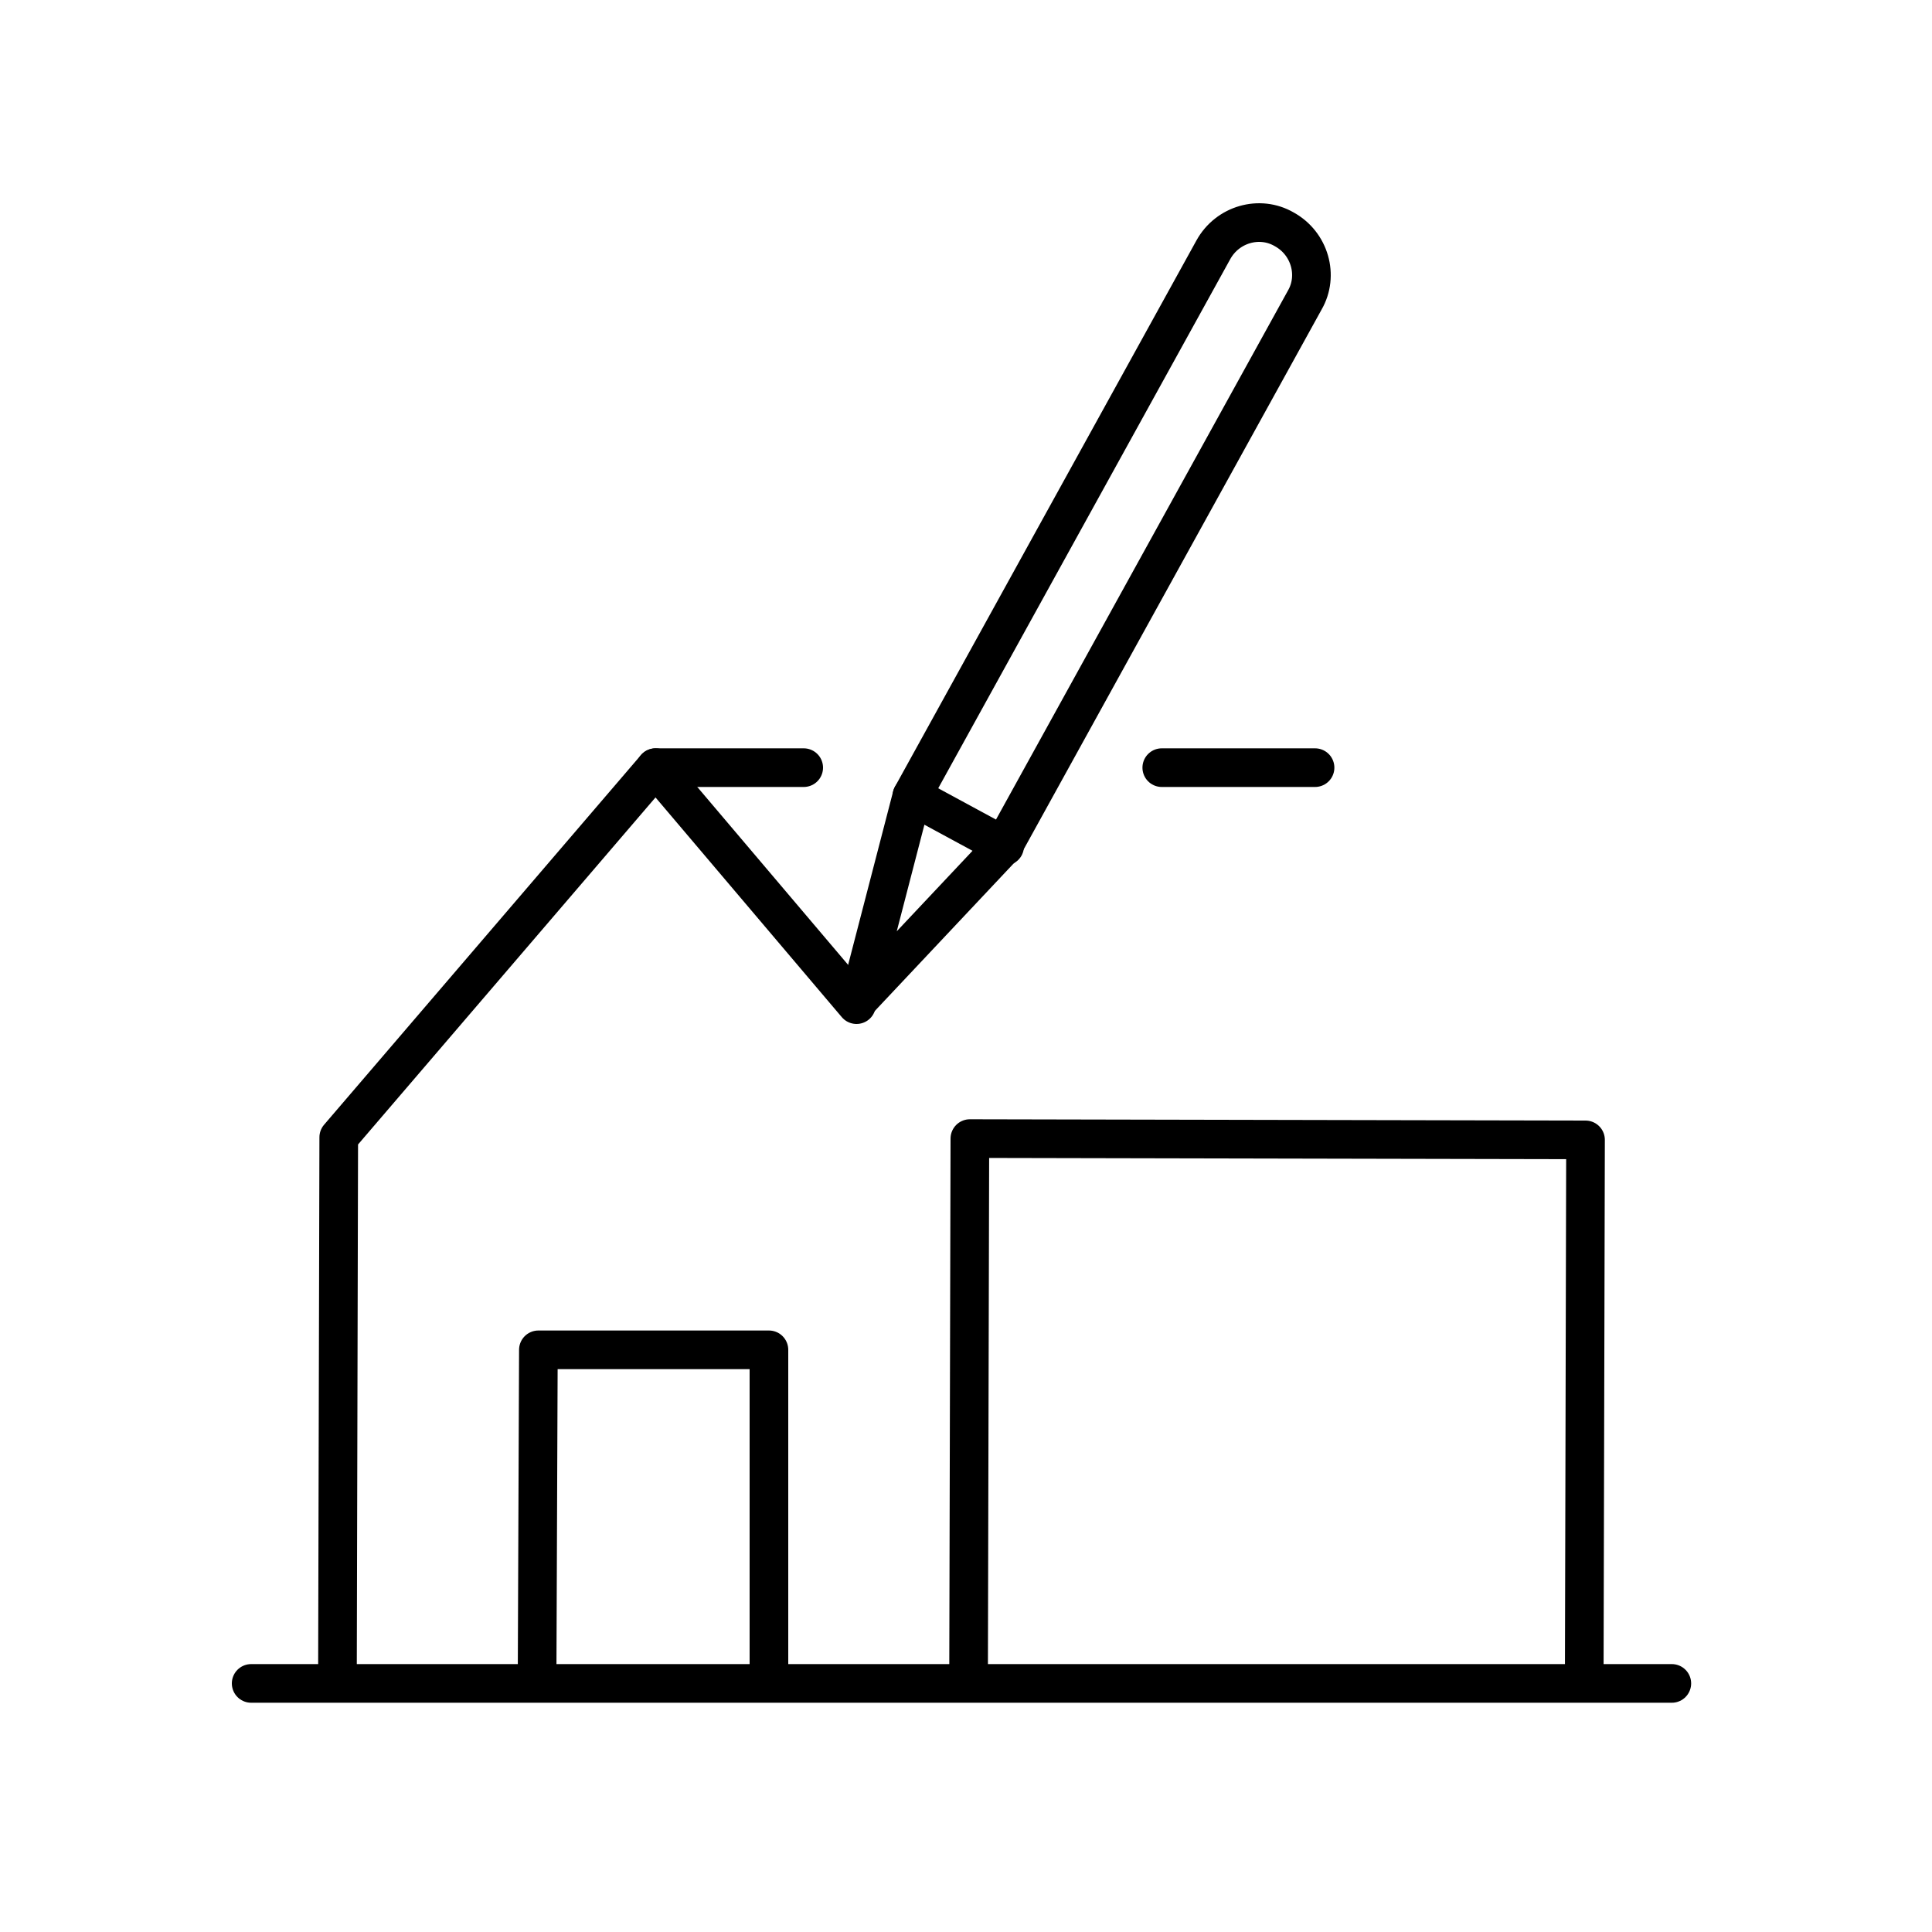 <?xml version="1.0" encoding="UTF-8"?>
<svg xmlns="http://www.w3.org/2000/svg" id="Ebene_1" version="1.1" viewBox="0 0 150 150" width="150" height="150">
  
  <defs>
    <style>
      .st0, .st1 {
        fill: none;
      }

      .st1 {
        stroke: #000;
        stroke-linecap: round;
        stroke-linejoin: round;
        stroke-width: 3px;
      }

      .st2 {
        fill: #1d1d1b;
      }

      .st3 {
        display: none;
      }
    </style>
  </defs>
  <g id="leise" class="st3">
    <path class="st2" d="M68.2,105.1s0,0,0,0c0,0,0,0,0,0l-20.8-14.2c-.4-.3-1-.5-1.5-.5h-21.3v-27.5h21.1l-9.2-5.3h-12c-2.9,0-5.2,2.3-5.2,5.2v27.8c0,2.9,2.3,5.2,5.2,5.2h20.7l20.1,13.8c.9.6,2,.9,3.1.9.9,0,1.7-.2,2.5-.6,1.8-.9,2.9-2.8,2.9-4.8v-25.9l-5.3-3.1v28.9Z"/>
    <path class="st2" d="M68.1,48.3s0,0,0,0c0,0,0,0,0,0v16.9l5.3,3.1v-20c0-2-1.1-3.9-2.9-4.8-1.8-.9-3.9-.8-5.6.3,0,0,0,0,0,0l-15.5,10.6,5.1,3,13.4-9.2Z"/>
    <path class="st2" d="M118.1,76.7c0,5.5-1,10.9-2.8,15.9l4.7,2.7c2.3-5.9,3.4-12.2,3.4-18.6s-1.3-13.3-3.8-19.5c-2.6-6.4-6.4-12.2-11.4-17.1-1-1-2.7-1-3.8,0-1,1-1,2.7,0,3.8,8.8,8.8,13.6,20.4,13.6,32.8Z"/>
    <path class="st2" d="M104.5,109.6c-1,1-1,2.7,0,3.8.5.5,1.2.8,1.9.8s1.4-.3,1.9-.8c2.9-2.9,5.5-6.1,7.6-9.6l-4.6-2.7c-1.9,3-4.1,5.9-6.7,8.5Z"/>
    <path class="st2" d="M94.3,99.4c-1,1-1,2.7,0,3.8.5.5,1.2.8,1.9.8s1.4-.3,1.9-.8c2-2,3.8-4.3,5.3-6.6l-4.6-2.7c-1.3,2-2.7,3.8-4.4,5.5Z"/>
    <path class="st2" d="M103.7,76.7c0,2.9-.4,5.8-1.1,8.5l4.8,2.8c1.1-3.6,1.7-7.4,1.7-11.3,0-10-3.9-19.4-10.9-26.4-1-1-2.7-1-3.8,0-1,1-1,2.7,0,3.8,6,6.1,9.4,14.1,9.4,22.6Z"/>
    <path class="st2" d="M89.3,76.7c0,.3,0,.5,0,.8l5.1,2.9c.2-1.2.3-2.5.3-3.7,0-6.1-2.4-11.9-6.7-16.2-1-1-2.7-1-3.8,0-1,1-1,2.7,0,3.8,3.3,3.3,5.2,7.8,5.2,12.5Z"/>
    <path class="st2" d="M84.1,89.2c-1,1-1,2.7,0,3.8s1.2.8,1.9.8,1.4-.3,1.9-.8c1.1-1.1,2.1-2.4,3-3.7l-4.6-2.7c-.6.9-1.3,1.8-2.1,2.6Z"/>
    <path class="st2" d="M137.8,108l-18.6-10.8-4.7-2.7-7.9-4.6-4.7-2.7-8.1-4.7-4.9-2.8-15.5-9-5.3-3.1-15.4-8.9-5.1-3L13.8,36.1c-1.3-.7-2.9-.3-3.7,1-.7,1.3-.3,2.9,1,3.7l29.1,16.9,7.6,4.4,20.3,11.7,5.3,3.1,13.7,8,4.6,2.7,7.8,4.5,4.6,2.7,7.8,4.5,4.6,2.7,18.3,10.6c.4.2.9.4,1.3.4.9,0,1.8-.5,2.3-1.3.7-1.3.3-2.9-1-3.7Z"/>
  </g>
  <g id="nachhaltig" class="st3">
    <g>
      <path class="st1" d="M122.9,87.8h0c-9-29.6-50.9-29.6-59.9,0h0"/>
      <g>
        <path class="st1" d="M27.8,129.5l7.9-4.2c2.6-1.4,5.5-2.1,8.4-2.1h50.4c7.5.3,10.1-.6,12-2.4l29.1-26.6c1.1-1,1.7-2.3,1.7-3.7.1-2.3-1.1-4.9-3.7-5.3-4.2-.7-8.1,1-13.7,4.2l-19.5,13.1"/>
        <path class="st1" d="M63.9,107.8l28.6,1.3c4.3.2,7.6-2.3,8.1-5.4.1-.8,0-1.6-.3-2.4-1.5-4.2-5.1-7.1-11.6-7.4l-21.4-1c-5.5-6-11.7-8.3-20.2-9.1-5.9-.6-13.9,1-21.8,6.5-1.3.9-2.4,2.2-3.9,2.9l-9.6,5"/>
      </g>
    </g>
    <g>
      <g>
        <path class="st1" d="M115.6,32.7c-8.5,4.3-14.9,12.9-18.4,20.1-1.7,3.3-2.7,5.4-3,9.1v3.7"/>
        <path class="st1" d="M108,25.6c-10.2,7-9.8,25.1-9.8,25.1,0,0,17,1.1,26.2-7.3,9.2-8.3,7.1-22.9,7.1-22.9-7.5,1.3-14.3-1.2-23.4,5.1Z"/>
      </g>
      <path class="st1" d="M94.2,61.6c-.3-1.2-1.4-4.5-3.8-8"/>
      <path class="st1" d="M84.5,43.8c4.9,1.8,6.1,10,6.1,10,0,0-7.2,2.8-11.8.2s-4.7-9.4-4.7-9.4c3.3-.4,6.1-2.5,10.5-.9Z"/>
    </g>
  </g>
  <g id="recycelbar" class="st3">
    <path class="st1" d="M104,52.8l-18.8-27.6c-5.2-7.6-16.5-7.6-21.7,0l-18.8,27.6"/>
    <path class="st1" d="M82.5,115h39.1c10.6,0,16.8-11.8,10.8-20.5l-17.3-25.4"/>
    <line class="st1" x1="34.2" y1="68.1" x2="13.9" y2="70.1"/>
    <path class="st1" d="M66.2,115H27.1c-10.6,0-16.8-11.8-10.8-20.5l18-26.3"/>
    <line class="st1" x1="34.2" y1="68.1" x2="39.1" y2="87.8"/>
    <line class="st1" x1="104" y1="52.8" x2="108.3" y2="32.8"/>
    <line class="st1" x1="104" y1="52.8" x2="83.8" y2="51.5"/>
    <line class="st1" x1="82.5" y1="115" x2="95.8" y2="130.5"/>
    <line class="st1" x1="82.5" y1="115" x2="95.8" y2="99.7"/>
  </g>
  <g id="natürlich" class="st3">
    <line class="st1" x1="11.8" y1="118.7" x2="137" y2="118.7"/>
    <g>
      <g>
        <path class="st1" d="M96,65.9c0,18.8-9.7,28.9-21.6,28.9s-21.6-10-21.6-28.9,11.1-39.4,21.6-39.4,21.6,20.5,21.6,39.4Z"/>
        <line class="st1" x1="74.4" y1="58.7" x2="74.4" y2="118.7"/>
        <line class="st1" x1="74.4" y1="81.9" x2="64.3" y2="71.8"/>
        <line class="st1" x1="74.4" y1="72.2" x2="84.5" y2="62.1"/>
      </g>
      <g>
        <path class="st1" d="M52.8,88.7c-3.4,5.2-8.1,8.4-13.3,8.4-10.2,0-18.4-12.2-18.4-27.2s8.3-27.2,18.4-27.2,8.1,2.1,11.2,5.6"/>
        <line class="st1" x1="39.3" y1="69.8" x2="39.3" y2="118.7"/>
      </g>
      <g>
        <path class="st1" d="M96,88.7c3.4,5.2,8.1,8.4,13.3,8.4,10.2,0,18.4-12.2,18.4-27.2s-8.3-27.2-18.4-27.2-8.1,2.1-11.2,5.6"/>
        <line class="st1" x1="109.5" y1="69.8" x2="109.5" y2="118.7"/>
      </g>
    </g>
  </g>
  <g id="flexibel" class="st3">
    <line class="st1" x1="84.5" y1="56" x2="84.5" y2="43"/>
    <line class="st1" x1="64.5" y1="67.1" x2="64.5" y2="43"/>
    <polyline class="st1" points="84.9 43 97.7 43 74.7 17.1 51.8 43 64.5 43"/>
    <path class="st1" d="M65.3,81c2.3-10.9,9.5-20,19.2-25,5-2.6,10.7-4,16.7-4l9.9-.2h0v-12.8l26,23-26,23v-13.2l-9.9.2c-9.2,0-16.7,7.5-16.7,16.7v2.5"/>
    <path class="st1" d="M64.5,133v-19.7c0-9.2-7.5-16.7-16.7-16.7l-9.9-.2v13.2l-26-23,26-23v12.7h0s9.9.2,9.9.2c20.2,0,36.7,16.5,36.7,36.7v19.7"/>
  </g>
  <g id="energieeffizient" class="st3">
    <g>
      <path class="st1" d="M98.7,92.6c1,0,2-.1,2.9-.3,7.7-1.6,12.6-9.2,11-16.9-1.4-6.7-7.3-11.3-13.9-11.3"/>
      <line class="st1" x1="98.7" y1="53.9" x2="98.7" y2="47"/>
      <line class="st1" x1="116.1" y1="61.1" x2="120.9" y2="56.2"/>
      <line class="st1" x1="123.3" y1="78.4" x2="130.1" y2="78.4"/>
      <line class="st1" x1="116.1" y1="95.8" x2="120.9" y2="100.6"/>
      <line class="st1" x1="98.7" y1="102.9" x2="98.7" y2="109.8"/>
    </g>
    <g>
      <g>
        <line class="st1" x1="37.5" y1="110.2" x2="47.5" y2="93"/>
        <line class="st1" x1="41.8" y1="102.9" x2="46.1" y2="110.7"/>
        <line class="st1" x1="41.8" y1="102.9" x2="32.8" y2="103"/>
      </g>
      <g>
        <line class="st1" x1="19.2" y1="78.4" x2="39.1" y2="78.4"/>
        <line class="st1" x1="27.7" y1="78.4" x2="23" y2="86.1"/>
        <line class="st1" x1="27.7" y1="78.4" x2="23" y2="70.7"/>
      </g>
      <g>
        <line class="st1" x1="37.6" y1="46.6" x2="47.5" y2="63.8"/>
        <line class="st1" x1="41.8" y1="53.9" x2="32.8" y2="53.8"/>
        <line class="st1" x1="41.8" y1="53.9" x2="46.1" y2="46.1"/>
      </g>
      <line class="st1" x1="39.1" y1="78.4" x2="47.5" y2="63.8"/>
      <line class="st1" x1="47.5" y1="63.8" x2="55.9" y2="63.8"/>
      <line class="st1" x1="47.5" y1="93" x2="55.9" y2="93"/>
      <line class="st1" x1="47.5" y1="93" x2="39.1" y2="78.4"/>
    </g>
    <rect class="st1" x="65.3" y="18.5" width="23.3" height="114.6"/>
    <path class="st1" d="M78.8,18.5c-.4,1.3-1.1,2.5-1.9,3.8-1.2,1.9-2.4,4-2.4,6.6,0,2.6,1.2,4.6,2.4,6.6,1.1,1.9,2.2,3.6,2.2,5.8h0c0,2.2-1.1,4-2.2,5.8-1.1,1.8-2.4,3.9-2.4,6.2,0,2.3,1.3,4.3,2.4,6.2,1.1,1.9,2.2,3.6,2.2,5.8,0,2.2-1.1,4-2.2,5.8-1.2,1.9-2.4,4-2.4,6.6,0,2.3,1.3,4.3,2.4,6.2,1.1,1.9,2.2,3.6,2.2,5.8,0,2.2-1.1,4-2.2,5.8-1.2,1.9-2.4,4-2.4,6.6,0,2.6,1.2,4.6,2.4,6.6,1.1,1.9,2.2,3.6,2.2,5.8h0c0,2.2-1.1,4-2.2,5.8-1.1,1.8-2.4,3.9-2.4,6.2s1.2,4.6,2.4,6.6"/>
    <rect class="st0" x="89.9" y="59.5" width="5.5" height="6.3"/>
  </g>
  <g id="modern">
    <line class="st1" x1="90.2" y1="59.6" x2="102.1" y2="59.6"/>
    <line class="st1" x1="50.9" y1="59.6" x2="62.4" y2="59.6"/>
    <polyline class="st1" points="26.2 130.1 26.3 88.3 50.9 59.6 66.5 78"/>
    <polyline class="st1" points="75.2 130.2 75.3 88.4 123.1 88.5 123 130.4"/>
    <polyline class="st1" points="41.7 130.1 41.8 104.8 59.7 104.8 59.7 130.1"/>
    <g>
      <path class="st1" d="M99.7,17.8h0c2,1.1,2.7,3.6,1.6,5.5l-23.4,42.4-11.2,11.9,4.1-15.8,23.4-42.4c1.1-2,3.6-2.7,5.5-1.6Z"/>
      <line class="st1" x1="78" y1="65.7" x2="70.8" y2="61.8"/>
    </g>
    <line class="st1" x1="19.5" y1="130.7" x2="129.8" y2="130.7"/>
  </g>
</svg>
